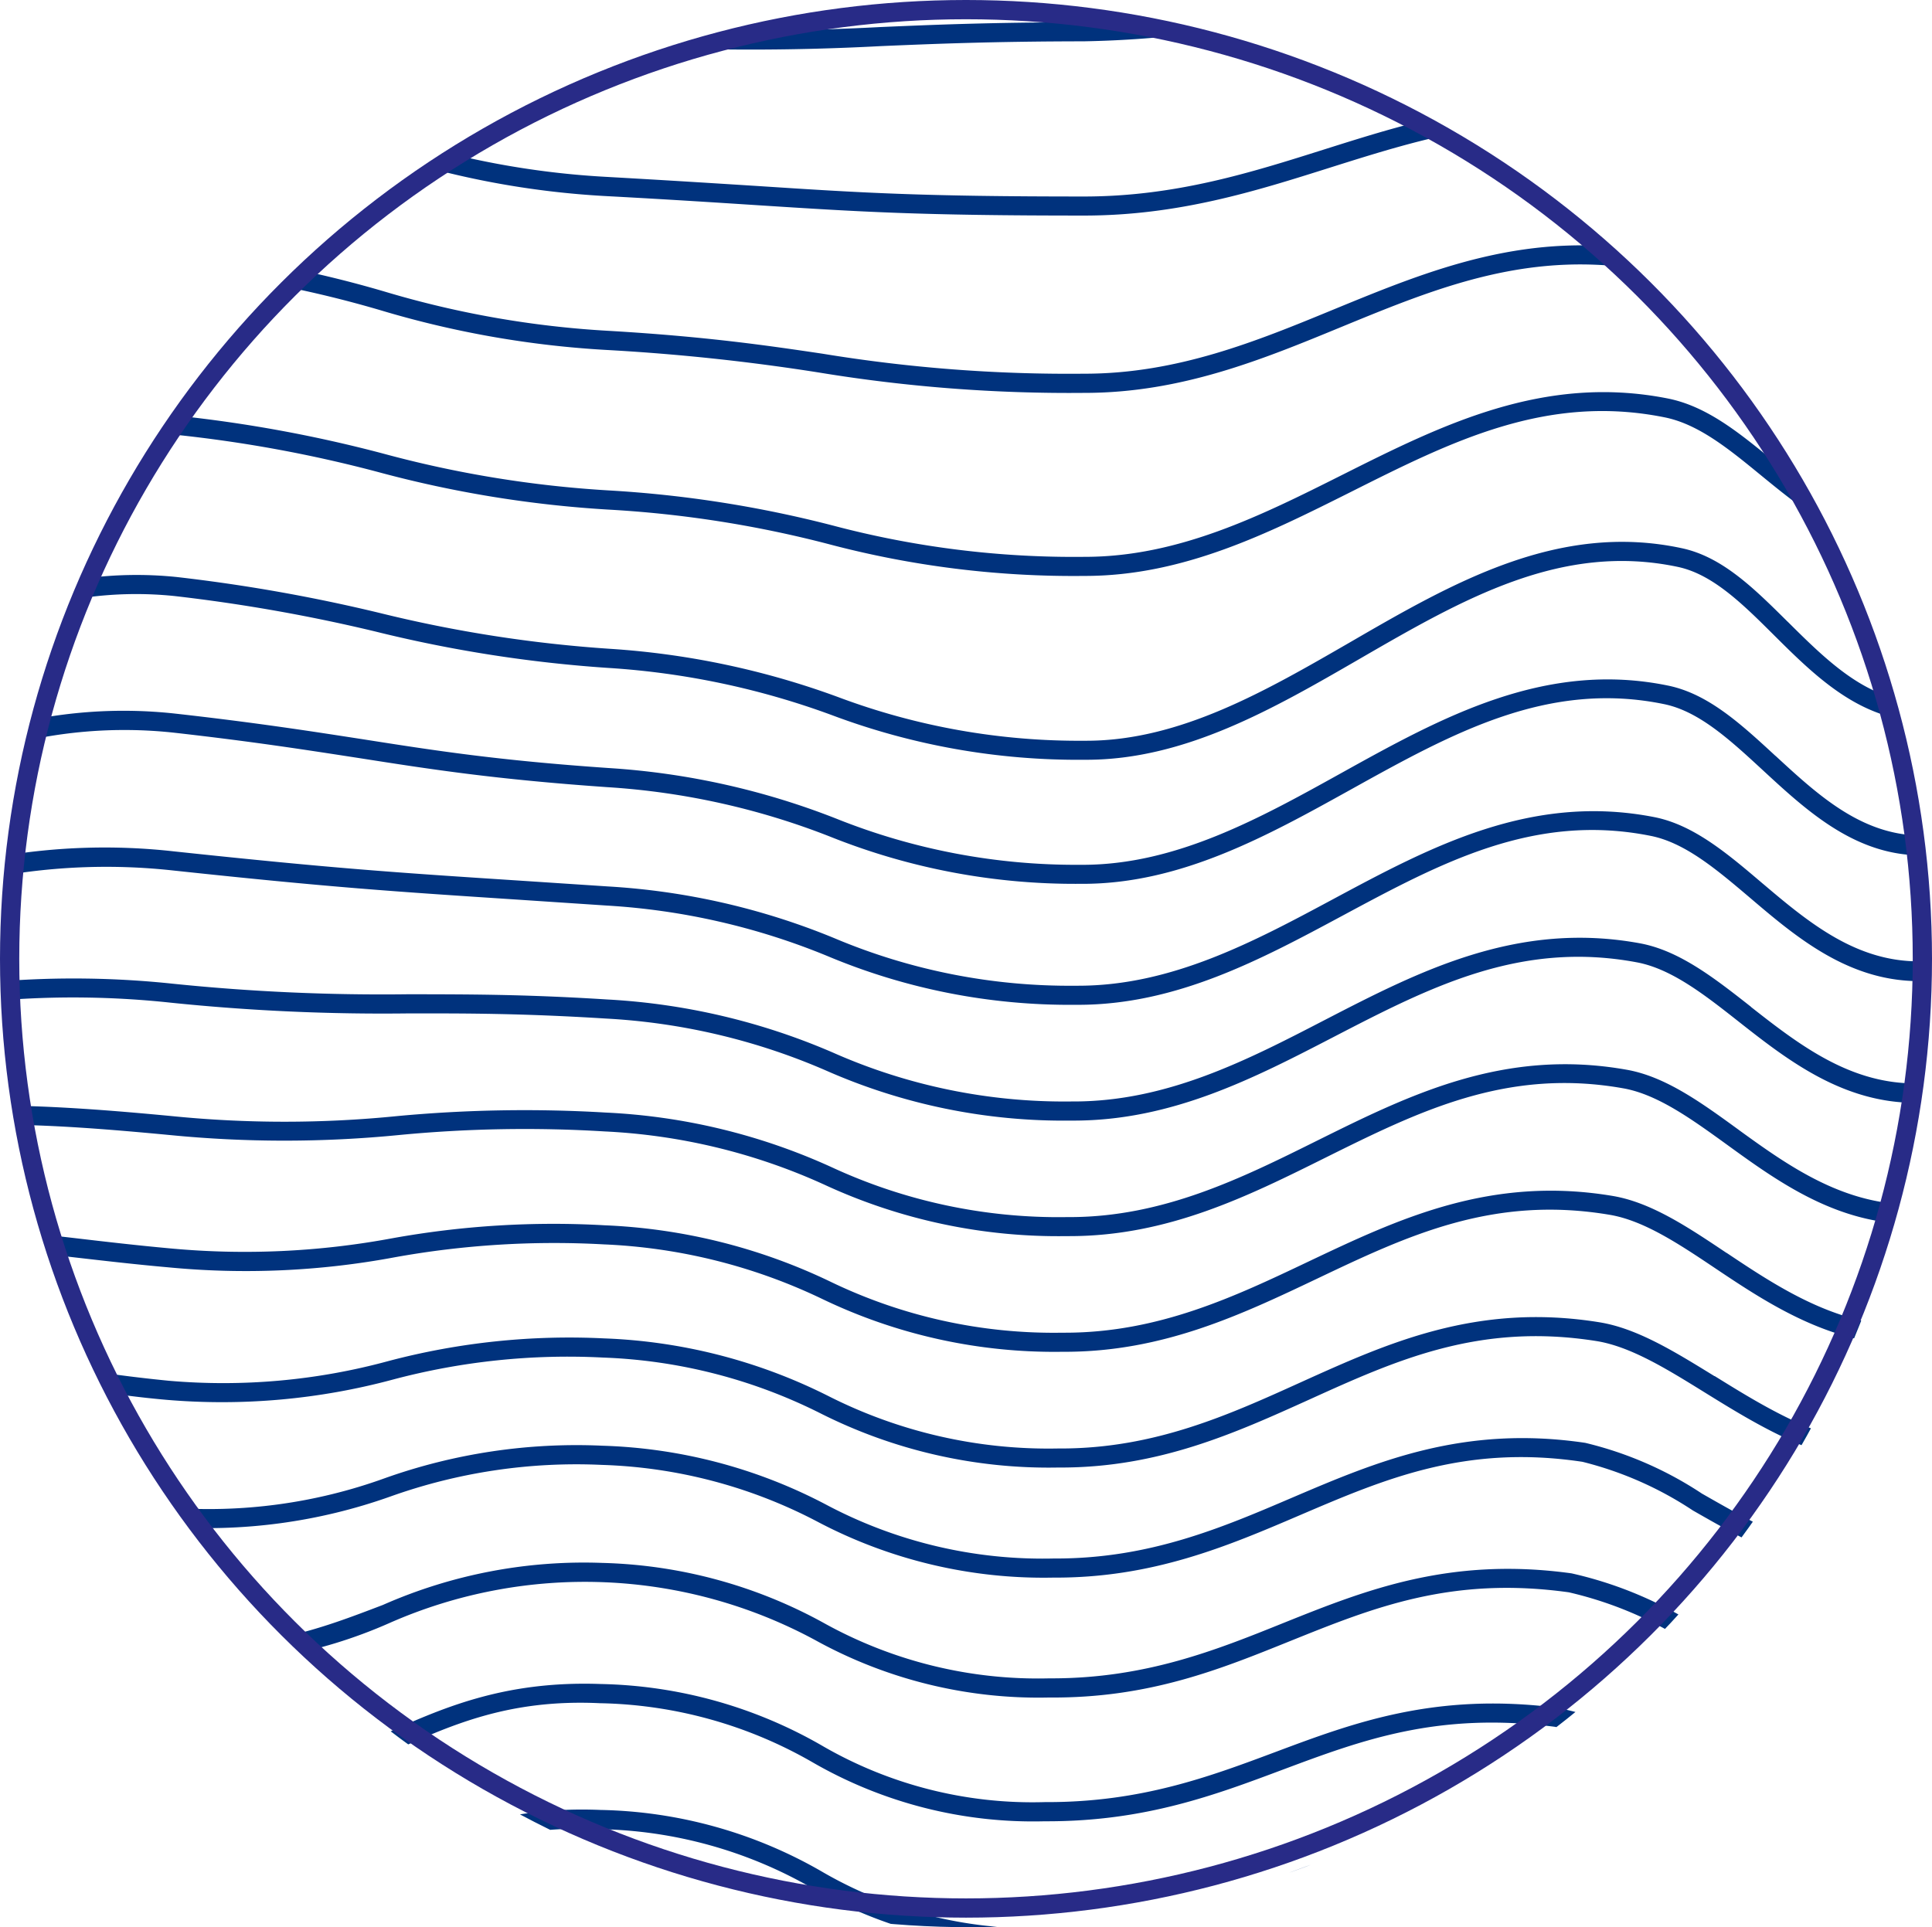 <svg xmlns="http://www.w3.org/2000/svg" width="100.318" height="100.09"><defs><clipPath id="a"><circle data-name="Ellipse 226" cx="49.681" cy="49.681" r="49.681" fill="none"/></clipPath></defs><g data-name="Group 6329"><g data-name="Group 6328" clip-path="url(#a)" fill="#00327d" transform="translate(.727 .727)"><path data-name="Path 9521" d="M7.807 114.1c2.1.165 3.816.359 5.335.538 5.662.654 8.509.981 17.322-1.964 5.725-1.9 8.685-1 12.439.139a35.023 35.023 0 0 0 11.166 1.869h.165A37.137 37.137 0 0 0 66.08 112.6c4.007-1.217 7.786-2.367 13.923-1.674a23.719 23.719 0 0 1 6.072 2.064c3.489 1.521 7.54 3.274 12.27 3.274a19.268 19.268 0 0 0 2.221-.146v-1c-5.516.679-10.169-1.333-14.1-3.033a23.711 23.711 0 0 0-6.351-2.138c-6.346-.737-10.22.454-14.324 1.706a36.285 36.285 0 0 1-11.556 2.038h-.16a34.142 34.142 0 0 1-10.881-1.825c-3.768-1.145-7.018-2.142-13.044-.125-8.609 2.866-11.21 2.56-16.9 1.915a150.332 150.332 0 0 0-5.37-.547 67.193 67.193 0 0 1-8.667-1.393v1.011a67.048 67.048 0 0 0 8.59 1.377"/><path data-name="Path 9522" d="M19.422 96.875c3.174-1.447 6.186-2.833 10.992-2.606a22.944 22.944 0 0 1 11.046 3.072 22.848 22.848 0 0 0 12.031 3.061h.13c5.08 0 8.709-1.359 12.219-2.678 4.148-1.549 8.069-3.017 14.162-2.233a21.411 21.411 0 0 1 5.97 2.268c3.406 1.658 7.345 3.575 11.983 3.575a17.272 17.272 0 0 0 2.608-.23v-1.027c-5.592.92-10.248-1.305-14.155-3.211a22.447 22.447 0 0 0-6.276-2.363c-6.344-.821-10.561.765-14.644 2.3-3.425 1.282-6.963 2.606-11.867 2.606h-.125a21.705 21.705 0 0 1-11.579-2.955 23.861 23.861 0 0 0-11.463-3.183c-5.041-.213-8.3 1.266-11.445 2.7-3.23 1.47-6.286 2.861-11.215 2.516a24.72 24.72 0 0 1-8.581-2.5v1.08a25.017 25.017 0 0 0 8.509 2.416c5.2.355 8.5-1.15 11.7-2.608"/><path data-name="Path 9523" d="M7.764 106.792a35.8 35.8 0 0 0 13.636-1.417 77.931 77.931 0 0 1 9.04-1.892 19 19 0 0 1 11.667 1.6 27.9 27.9 0 0 0 11.672 2.462h.146a34.405 34.405 0 0 0 12.036-2.377c4.074-1.391 7.93-2.71 14.041-1.955a22.436 22.436 0 0 1 6.017 2.163c3.448 1.586 7.44 3.425 12.126 3.425a18.279 18.279 0 0 0 2.421-.188v-1.012c-5.562.791-10.211-1.324-14.134-3.123a22.63 22.63 0 0 0-6.311-2.251c-6.332-.76-10.29.573-14.477 2a33.629 33.629 0 0 1-11.718 2.328h-.141a26.68 26.68 0 0 1-11.308-2.391 20.031 20.031 0 0 0-12.18-1.665 78.368 78.368 0 0 0-9.145 1.917 34.28 34.28 0 0 1-21.936-.568v1.048a35.667 35.667 0 0 0 8.549 1.9"/><path data-name="Path 9524" d="M88.926 64.345c-2.013-1.349-3.914-2.62-5.9-2.959-6.369-1.074-11.162 1.2-15.8 3.4-3.828 1.82-7.781 3.7-12.657 3.7h-.139a26.644 26.644 0 0 1-12.085-2.673 29.872 29.872 0 0 0-11.667-2.905 47.112 47.112 0 0 0-11.046.675 41.815 41.815 0 0 1-11.53.524c-1.7-.155-3.341-.345-4.908-.529a195.617 195.617 0 0 0-3.979-.424v1c1.238.114 2.513.257 3.863.413 1.577.181 3.225.373 4.934.524a42.056 42.056 0 0 0 11.767-.524 46.618 46.618 0 0 1 10.846-.668 29 29 0 0 1 11.324 2.826 27.794 27.794 0 0 0 12.472 2.752h.148c5.1 0 9.158-1.927 13.084-3.793 4.7-2.237 9.14-4.347 15.208-3.32 1.776.3 3.594 1.514 5.511 2.8 3.246 2.177 7.088 4.686 12.191 3.782v-1c-4.795.925-8.379-1.428-11.635-3.605"/><path data-name="Path 9525" d="M88.296 70.742c-2.071-1.275-4.02-2.486-5.989-2.8-6.365-1.025-11.009 1.094-15.5 3.123-3.726 1.688-7.577 3.434-12.458 3.434h-.146a25.282 25.282 0 0 1-11.952-2.741 28.157 28.157 0 0 0-11.618-2.977 36.713 36.713 0 0 0-11.194 1.178 32.643 32.643 0 0 1-11.405 1.022 78.715 78.715 0 0 1-7.941-1.192l-.874-.16v1.013c.234.039.457.081.7.125 2.416.447 5.161.96 8.036 1.208a34.142 34.142 0 0 0 11.711-1.053 35.327 35.327 0 0 1 10.921-1.145 27.265 27.265 0 0 1 11.259 2.882 26.3 26.3 0 0 0 12.358 2.829h.151c5.094 0 9.043-1.785 12.866-3.513 4.563-2.071 8.866-4.02 14.941-3.056 1.774.283 3.643 1.44 5.62 2.664 2.935 1.818 6.318 3.914 10.533 3.914a13.5 13.5 0 0 0 2.256-.218v-1c-4.992.946-8.8-1.391-12.265-3.541"/><path data-name="Path 9526" d="M7.845 121.408a27.057 27.057 0 0 1 7.709 1.887 16.172 16.172 0 0 0 5.868 1.366c2.291 0 5.062-.716 9.047-2.8 5.8-3.037 9.019-2.332 13.471-1.354a45.651 45.651 0 0 0 10.415 1.317h.172a40.805 40.805 0 0 0 11.651-1.79 33.347 33.347 0 0 1 13.821-1.393 24.745 24.745 0 0 1 6.126 1.964c4.007 1.635 8.736 3.547 14.341 3.014.019-.327.1-.64.1-.971v-.04c-5.481.57-10.132-1.322-14.067-2.926a25.355 25.355 0 0 0-6.392-2.029 34.153 34.153 0 0 0-14.185 1.421 40.147 40.147 0 0 1-11.394 1.753h-.167a44.06 44.06 0 0 1-10.206-1.3c-4.486-.985-8.022-1.76-14.146 1.451-7.382 3.86-10.2 2.822-14.111 1.386a28.048 28.048 0 0 0-7.974-1.954c-1.758-.146-3.455-.32-5.085-.485-1.261-.128-2.46-.248-3.624-.355v1c1.141.1 2.281.209 3.527.339 1.63.167 3.334.341 5.1.491"/><path data-name="Path 9527" d="M87.044 83.483a20.39 20.39 0 0 0-6.174-2.5c-6.327-.872-10.707.874-14.927 2.567-3.527 1.421-7.171 2.887-12.066 2.887h-.13a22.878 22.878 0 0 1-11.7-2.877 25.119 25.119 0 0 0-11.512-3.119 25.833 25.833 0 0 0-11.382 2.184c-3.239 1.236-6.3 2.418-11.261 2.027a32.136 32.136 0 0 1-8.674-2.135v1.055a32.265 32.265 0 0 0 8.6 2.075 24.91 24.91 0 0 0 11.686-2.087 25.148 25.148 0 0 1 22.103.893 23.963 23.963 0 0 0 12.138 2.979c5.215.044 8.927-1.484 12.574-2.954 4.282-1.723 8.328-3.357 14.417-2.509a19.582 19.582 0 0 1 5.85 2.4c3.241 1.711 7 3.691 11.491 3.691a15.858 15.858 0 0 0 2.49-.23v-.983c-5.342.941-9.629-1.305-13.52-3.357"/><path data-name="Path 9528" d="M30.628-38.137a22.1 22.1 0 0 0 8.034-1.018h-5.361a24.531 24.531 0 0 1-2.629.023c-.086 0-.146-.019-.227-.023h-5.987a24.988 24.988 0 0 0 6.17 1.018"/><path data-name="Path 9529" d="M8.017 135.041a37.82 37.82 0 0 0-3.246-.137 15.677 15.677 0 0 0 1.261 1.043c.631.023 1.247.019 1.892.081a10.4 10.4 0 0 1 6.107 2.94c.545.053 1.078.165 1.639.165-1.959-1.9-4.238-3.772-7.654-4.092"/><path data-name="Path 9530" d="M86.587 134.902a28.1 28.1 0 0 0-6.5-1.809 43.466 43.466 0 0 0-13.946.844 53.637 53.637 0 0 1-11.206 1.178c-3.118-.014-5.734-.276-8.039-.505-6.3-.626-10.522-1.018-16.7 4.526h1.537c5.37-4.447 9.145-4.141 15.062-3.541a80.129 80.129 0 0 0 8.136.515 52.664 52.664 0 0 0 11.394-1.194A43.112 43.112 0 0 1 80 134.081a27.426 27.426 0 0 1 6.253 1.758c1.537.552 3.188 1.129 4.939 1.625.441-.213.863-.447 1.275-.691-2.105-.533-4.074-1.222-5.878-1.871"/><path data-name="Path 9531" d="M7.885 128.719c3.561.32 5.8 1.834 7.971 3.3 1.964 1.333 3.784 2.564 6.239 2.564 2.142 0 4.758-.93 8.368-3.536 5.936-4.282 9.467-3.754 14.795-2.935a60.229 60.229 0 0 0 9.386.856 44.516 44.516 0 0 0 11.623-1.486A37.206 37.206 0 0 1 80 126.367a26.078 26.078 0 0 1 6.186 1.857c3.425 1.317 7.382 2.829 11.936 2.961.2-.332.373-.679.549-1.02-4.623-.028-8.66-1.537-12.133-2.87a26.679 26.679 0 0 0-6.441-1.913 38.078 38.078 0 0 0-14.058 1.127 43.45 43.45 0 0 1-11.391 1.465 59.312 59.312 0 0 1-9.24-.844c-5.386-.816-9.267-1.4-15.528 3.109-7.2 5.205-9.965 3.332-13.471.96-2.166-1.465-4.619-3.128-8.437-3.464a76.944 76.944 0 0 0-7.974-.306c.1.332.188.675.311 1a75.153 75.153 0 0 1 7.575.292"/><path data-name="Path 9532" d="M19.44 90.334c3.176-1.447 6.2-2.833 10.988-2.606a22.942 22.942 0 0 1 11.046 3.074 22.9 22.9 0 0 0 12.038 3.058h.137c5.078 0 8.706-1.359 12.21-2.673 4.153-1.553 8.071-3.019 14.16-2.233a21.265 21.265 0 0 1 5.968 2.27c3.408 1.656 7.348 3.575 11.989 3.575a17.021 17.021 0 0 0 2.588-.232v-1.018c-5.586.911-10.232-1.319-14.141-3.221a22.342 22.342 0 0 0-6.276-2.363c-6.332-.811-10.557.765-14.637 2.293-3.425 1.282-6.96 2.606-11.86 2.606h-.132a21.745 21.745 0 0 1-11.584-2.945 23.9 23.9 0 0 0-11.461-3.188c-5.066-.183-8.305 1.266-11.445 2.7-3.23 1.47-6.307 2.85-11.215 2.513a24.7 24.7 0 0 1-8.6-2.511v1.085a24.9 24.9 0 0 0 8.525 2.421c5.189.355 8.5-1.145 11.7-2.608"/><path data-name="Path 9533" d="M87.667 76.856a18.98 18.98 0 0 0-6.082-2.65c-6.346-.939-10.856.985-15.217 2.847-3.629 1.553-7.378 3.16-12.268 3.16h-.132a23.973 23.973 0 0 1-11.823-2.81 26.6 26.6 0 0 0-11.57-3.047 29.676 29.676 0 0 0-11.3 1.679 26.864 26.864 0 0 1-11.322 1.523 46.335 46.335 0 0 1-8.739-1.746v1.032a46.879 46.879 0 0 0 8.66 1.709 28.348 28.348 0 0 0 11.69-1.567 28.7 28.7 0 0 1 10.96-1.635A25.75 25.75 0 0 1 41.718 78.3a25.152 25.152 0 0 0 12.244 2.905c5.147.03 9.043-1.63 12.8-3.239 4.424-1.892 8.6-3.687 14.679-2.775a18.431 18.431 0 0 1 5.734 2.527c3.086 1.762 6.652 3.8 11.011 3.8a14.536 14.536 0 0 0 2.379-.227v-.981c-5.173.951-9.219-1.356-12.9-3.457"/><path data-name="Path 9534" d="M87.48-8.009a29.258 29.258 0 0 0-4.354-1.178 57.937 57.937 0 0 0-17.014-.114 96.822 96.822 0 0 1-10.594.689 79.113 79.113 0 0 0-11.783.83 63.727 63.727 0 0 1-12.938.587 35.747 35.747 0 0 1-11.308-2.4 40.4 40.4 0 0 0-11.016-2.518 25.488 25.488 0 0 0-9.26 1v1.048a24.641 24.641 0 0 1 9.179-1.062A39.4 39.4 0 0 1 19.16-8.662a37.141 37.141 0 0 0 11.593 2.458 64.849 64.849 0 0 0 13.109-.6 78.584 78.584 0 0 1 11.656-.825 96.207 96.207 0 0 0 10.7-.689 56.136 56.136 0 0 1 16.756.1 29.11 29.11 0 0 1 4.2 1.141c3.575 1.164 7.8 2.483 13.392.77v-1.008c-5.4 1.758-9.43.489-13.084-.693"/><path data-name="Path 9535" d="M84.044-23.092a78.502 78.502 0 0 0-2.293-.366c-3.765-.529-6.715-1.06-9.318-1.54a80.39 80.39 0 0 0-16.654-1.711h-.3a36.569 36.569 0 0 0-12.326 2.052 31.869 31.869 0 0 1-12.409 1.8 30.1 30.1 0 0 1-11.18-2.648A33.387 33.387 0 0 0 8.493-28.29a29.083 29.083 0 0 0-8.454.712c-.116.369-.253.723-.341 1.1a27.407 27.407 0 0 1 8.723-.823 32.508 32.508 0 0 1 10.775 2.72 31.446 31.446 0 0 0 11.507 2.717 32.621 32.621 0 0 0 12.748-1.848 35.768 35.768 0 0 1 12.034-2h.292a79.675 79.675 0 0 1 16.478 1.693c2.611.48 5.569 1.018 9.358 1.551.728.1 1.484.225 2.265.359 4.449.747 9.75 1.611 16.659-.777 0-.352-.074-.684-.1-1.032-6.8 2.4-12.017 1.56-16.392.828"/><path data-name="Path 9536" d="M86.021-15.575c-1.243-.292-2.416-.573-3.58-.751a117.926 117.926 0 0 0-22.256-1.363c-1.438.014-2.984.023-4.686.028a49.38 49.38 0 0 0-12.143 1.44 41.549 41.549 0 0 1-12.588 1.2 32.716 32.716 0 0 1-11.241-2.527A36.69 36.69 0 0 0 8.481-20.2a27.09 27.09 0 0 0-9.27.974v1.02a25.8 25.8 0 0 1 9.193-1 35.589 35.589 0 0 1 10.775 2.59 34.179 34.179 0 0 0 11.549 2.59 42.334 42.334 0 0 0 12.845-1.227 48.212 48.212 0 0 1 11.925-1.412c1.706 0 3.251-.019 4.69-.026a116.6 116.6 0 0 1 22.106 1.354c1.12.169 2.275.443 3.5.728 3.96.946 8.641 2.033 14.772.026v-1.026c-5.975 2.066-10.459 1-14.542.03"/><path data-name="Path 9537" d="M88.651-.409a21.864 21.864 0 0 0-4.832-1.639c-6.738-1.15-11.461-.137-16.453.927A53.351 53.351 0 0 1 55.534.43c-4.783 0-7.848.132-10.552.248A126.777 126.777 0 0 1 30.827.634a39.444 39.444 0 0 1-11.4-2.284 45.5 45.5 0 0 0-10.96-2.379A24.571 24.571 0 0 0-.784-2.965v1.022a23.2 23.2 0 0 1 9.165-1.092A43.983 43.983 0 0 1 19.121-.7a40.572 40.572 0 0 0 11.656 2.328 127.049 127.049 0 0 0 14.248.039c2.7-.114 5.752-.243 10.513-.248A54.348 54.348 0 0 0 67.574-.148c4.9-1.043 9.523-2.031 16.084-.925a21.127 21.127 0 0 1 4.6 1.574c3.425 1.461 7.2 3 12.3 1.528V.984c-4.964 1.512-8.607.019-11.911-1.389"/><path data-name="Path 9538" d="M89.65 7.227a17.508 17.508 0 0 0-5.143-2.14c-6.578-1.187-11.6.408-16.469 1.945-3.8 1.2-7.723 2.446-12.476 2.446h-.009c-8.509 0-11.493-.19-16.912-.543-2.087-.132-4.531-.288-7.786-.471a43.963 43.963 0 0 1-11.5-2.159A51.264 51.264 0 0 0 8.448 4.063a22.9 22.9 0 0 0-9.24 1.08v1.078a22.533 22.533 0 0 1 9.145-1.173A50.11 50.11 0 0 1 19.072 7.26a45.071 45.071 0 0 0 11.725 2.2c3.251.174 5.69.334 7.777.468 5.442.35 8.435.54 16.974.54h.009c4.908 0 8.906-1.266 12.778-2.49 4.962-1.565 9.648-3.047 15.991-1.915a16.947 16.947 0 0 1 4.848 2.038c3.146 1.7 6.61 3.487 11.384 2.23V9.313c-4.526 1.294-7.767-.38-10.914-2.087"/><path data-name="Path 9539" d="M80.346-37.9a30.8 30.8 0 0 1-5.569-1.252h-2.921a31.591 31.591 0 0 0 8.363 2.237 37.587 37.587 0 0 0 4.809.306 41.019 41.019 0 0 0 6.636-.617 16.222 16.222 0 0 0-1.465-.723 37.8 37.8 0 0 1-9.852.049"/><path data-name="Path 9540" d="M81.062-30.592a60.892 60.892 0 0 1-11.53-2.717 40.912 40.912 0 0 0-13.9-2.448h-.169a29.64 29.64 0 0 0-12.452 2.665 26.13 26.13 0 0 1-12.293 2.4A28.053 28.053 0 0 1 19.6-33.467a30.927 30.927 0 0 0-11.094-2.915c-.626-.044-1.252-.039-1.876-.044a16.257 16.257 0 0 0-1.273 1.013 26.8 26.8 0 0 1 3.081.021 29.927 29.927 0 0 1 10.775 2.843 29.3 29.3 0 0 0 11.468 2.857 27.655 27.655 0 0 0 12.7-2.474 28.712 28.712 0 0 1 12.08-2.6h.174a39.5 39.5 0 0 1 13.592 2.4 62.381 62.381 0 0 0 11.7 2.752 55.3 55.3 0 0 0 7.436.605 34.745 34.745 0 0 0 10.114-1.528c-.165-.3-.306-.617-.494-.911-7.088 2.089-12.595 1.417-16.926.849"/><path data-name="Path 9541" d="M90.538 15.048a14.993 14.993 0 0 0-5.34-2.669c-6.5-1.236-11.663.907-16.659 2.959-3.993 1.646-8.12 3.343-12.947 3.343h-.023a78.822 78.822 0 0 1-13.589-1.039c-2.812-.417-5.994-.888-11.1-1.187a50.344 50.344 0 0 1-11.616-2.033 58.543 58.543 0 0 0-10.819-2.11A21.949 21.949 0 0 0-.79 13.437v1.083a21.609 21.609 0 0 1 9.138-1.222 58.56 58.56 0 0 1 10.659 2.08 50.77 50.77 0 0 0 11.816 2.073 109.007 109.007 0 0 1 11 1.173 80.105 80.105 0 0 0 13.742 1.053h.028c5.017 0 9.237-1.737 13.32-3.42 5.085-2.091 9.9-4.076 16.1-2.9a14.389 14.389 0 0 1 4.973 2.518c2.9 1.945 6.063 4.069 10.575 2.991v-1.094c-4.215 1.09-7.167-.8-10.023-2.722"/><path data-name="Path 9542" d="M90.828 45.184c-1.853-1.577-3.6-3.065-5.648-3.473-6.4-1.257-11.623 1.542-16.678 4.255-4.122 2.212-8.386 4.5-13.242 4.5h-.153a31.372 31.372 0 0 1-12.5-2.465 36.36 36.36 0 0 0-11.776-2.692l-4.424-.292c-6.71-.436-9.771-.64-18.1-1.528a32.252 32.252 0 0 0-9.1.271v1.025a31.794 31.794 0 0 1 8.989-.311c8.347.893 11.417 1.092 18.141 1.533l4.424.294A35.565 35.565 0 0 1 42.25 48.93a32.45 32.45 0 0 0 12.84 2.527h.165c5.1 0 9.478-2.346 13.712-4.621 5.124-2.752 9.965-5.365 16.015-4.153 1.795.355 3.448 1.764 5.2 3.251 2.687 2.288 5.841 4.953 10.38 4.146v-1.048c-4.125.821-6.977-1.507-9.736-3.851"/><path data-name="Path 9543" d="M90.197 51.565c-1.906-1.5-3.71-2.908-5.734-3.295-6.378-1.187-11.472 1.426-16.39 3.969-4.023 2.084-8.185 4.238-13.049 4.238h-.141a29.625 29.625 0 0 1-12.356-2.537 34.1 34.1 0 0 0-11.744-2.761c-4.442-.281-7.378-.262-10.234-.271a106.17 106.17 0 0 1-12.307-.547 48.865 48.865 0 0 0-9.029-.116v.988a47.389 47.389 0 0 1 8.927.114 107.477 107.477 0 0 0 12.414.556c2.829 0 5.752-.009 10.167.267a33.094 33.094 0 0 1 11.442 2.7 30.53 30.53 0 0 0 12.711 2.6h.155c5.1 0 9.372-2.207 13.5-4.347 4.985-2.581 9.682-5.011 15.746-3.87 1.79.338 3.5 1.674 5.307 3.1 2.87 2.258 6.246 4.888 10.981 4.03v-1.032c-4.336.876-7.4-1.447-10.366-3.779"/><path data-name="Path 9544" d="M91.468 38.534c-1.795-1.658-3.492-3.221-5.567-3.652-6.4-1.324-11.778 1.649-16.974 4.535-4.225 2.346-8.586 4.769-13.436 4.769h-.151a33.426 33.426 0 0 1-12.65-2.4 38.934 38.934 0 0 0-11.8-2.625c-5.815-.4-9.056-.911-12.806-1.5-2.59-.4-5.53-.86-9.7-1.326a24.6 24.6 0 0 0-9.17.719v1.039a23.86 23.86 0 0 1 9.061-.772c4.148.466 6.947.907 9.655 1.324 3.77.591 7.03 1.1 12.884 1.509a38.134 38.134 0 0 1 11.544 2.562 34.167 34.167 0 0 0 12.968 2.458h.169c5.1 0 9.58-2.488 13.916-4.895 5.263-2.924 10.232-5.69 16.29-4.433 1.8.378 3.4 1.852 5.089 3.411 2.629 2.43 5.5 5.082 9.773 4.3v-1.039c-3.928.781-6.543-1.635-9.1-3.993"/><path data-name="Path 9545" d="M89.559 57.953c-1.959-1.426-3.809-2.768-5.817-3.123-6.378-1.138-11.308 1.315-16.089 3.687-3.925 1.95-7.985 3.965-12.852 3.965h-.146a28.011 28.011 0 0 1-12.219-2.6 31.8 31.8 0 0 0-11.709-2.829 71.277 71.277 0 0 0-10.809.181 58.632 58.632 0 0 1-11.748 0c-3.158-.3-6.161-.533-8.954-.543v.992c2.754 0 5.729.239 8.862.536a60.819 60.819 0 0 0 11.92 0 68.281 68.281 0 0 1 10.673-.186A31.057 31.057 0 0 1 42.06 60.79a28.891 28.891 0 0 0 12.588 2.68h.16c5.1 0 9.26-2.07 13.288-4.074 4.846-2.407 9.425-4.681 15.474-3.6 1.781.32 3.545 1.6 5.409 2.949 3.056 2.217 6.659 4.806 11.588 3.918v-1.025c-4.6.9-7.964-1.475-11.006-3.682"/><path data-name="Path 9546" d="M91.34 23.195c-1.771-1.454-3.445-2.822-5.458-3.225-6.457-1.282-11.774 1.386-16.926 3.972-4.167 2.091-8.479 4.25-13.344 4.25h-.025a48.842 48.842 0 0 1-13.063-1.625 60.256 60.256 0 0 0-11.616-1.823 57.7 57.7 0 0 1-11.767-1.922 70.67 70.67 0 0 0-10.712-1.964 21.014 21.014 0 0 0-9.216 1.169v1.083a20.528 20.528 0 0 1 9.114-1.264 68.893 68.893 0 0 1 10.581 1.942 59.252 59.252 0 0 0 11.943 1.95 58.128 58.128 0 0 1 11.445 1.792 49.67 49.67 0 0 0 13.295 1.653h.025c5.1 0 9.518-2.217 13.791-4.357 5.228-2.625 10.158-5.113 16.288-3.881 1.767.35 3.348 1.646 5.017 3.014 2.671 2.186 5.588 4.563 9.856 3.661v-1.027c-3.953.911-6.617-1.271-9.226-3.4"/><path data-name="Path 9547" d="M92.096 31.562c-1.746-1.732-3.394-3.371-5.5-3.819-6.423-1.377-11.925 1.815-17.246 4.9-4.331 2.5-8.808 5.1-13.67 5.1h-.09a35.591 35.591 0 0 1-12.817-2.275 42.114 42.114 0 0 0-11.836-2.5 68.9 68.9 0 0 1-11.952-1.862A86.9 86.9 0 0 0 8.44 29.239a20.354 20.354 0 0 0-9.223 1.192v1.053a19.378 19.378 0 0 1 9.112-1.257 87.16 87.16 0 0 1 10.434 1.843 69.537 69.537 0 0 0 12.108 1.892 40.955 40.955 0 0 1 11.584 2.446 36.316 36.316 0 0 0 13.128 2.323h.1c5.129 0 9.722-2.657 14.167-5.228 5.4-3.126 10.492-6.07 16.546-4.788 1.815.387 3.362 1.924 5 3.554 2.446 2.435 5.122 5.064 9.172 4.352v-1c-3.638.723-6.01-1.616-8.47-4.06"/><path data-name="Path 9548" d="M15.699-38.659A16.01 16.01 0 0 0-.29-22.665v145.313a16.009 16.009 0 0 0 15.989 15.989h68.378a16.009 16.009 0 0 0 15.989-15.989V-22.665a16.01 16.01 0 0 0-15.989-15.994zm68.378 178.291H15.699a17.006 17.006 0 0 1-16.984-16.984V-22.665a17 17 0 0 1 16.984-16.984h68.378a17 17 0 0 1 16.984 16.984v145.313a17 17 0 0 1-16.984 16.984"/></g></g><g data-name="wood" fill="none" stroke="#282b87"><ellipse cx="50.159" cy="49.796" rx="50.159" ry="49.796" stroke="none"/><ellipse cx="50.159" cy="49.796" rx="49.659" ry="49.296"/></g></svg>